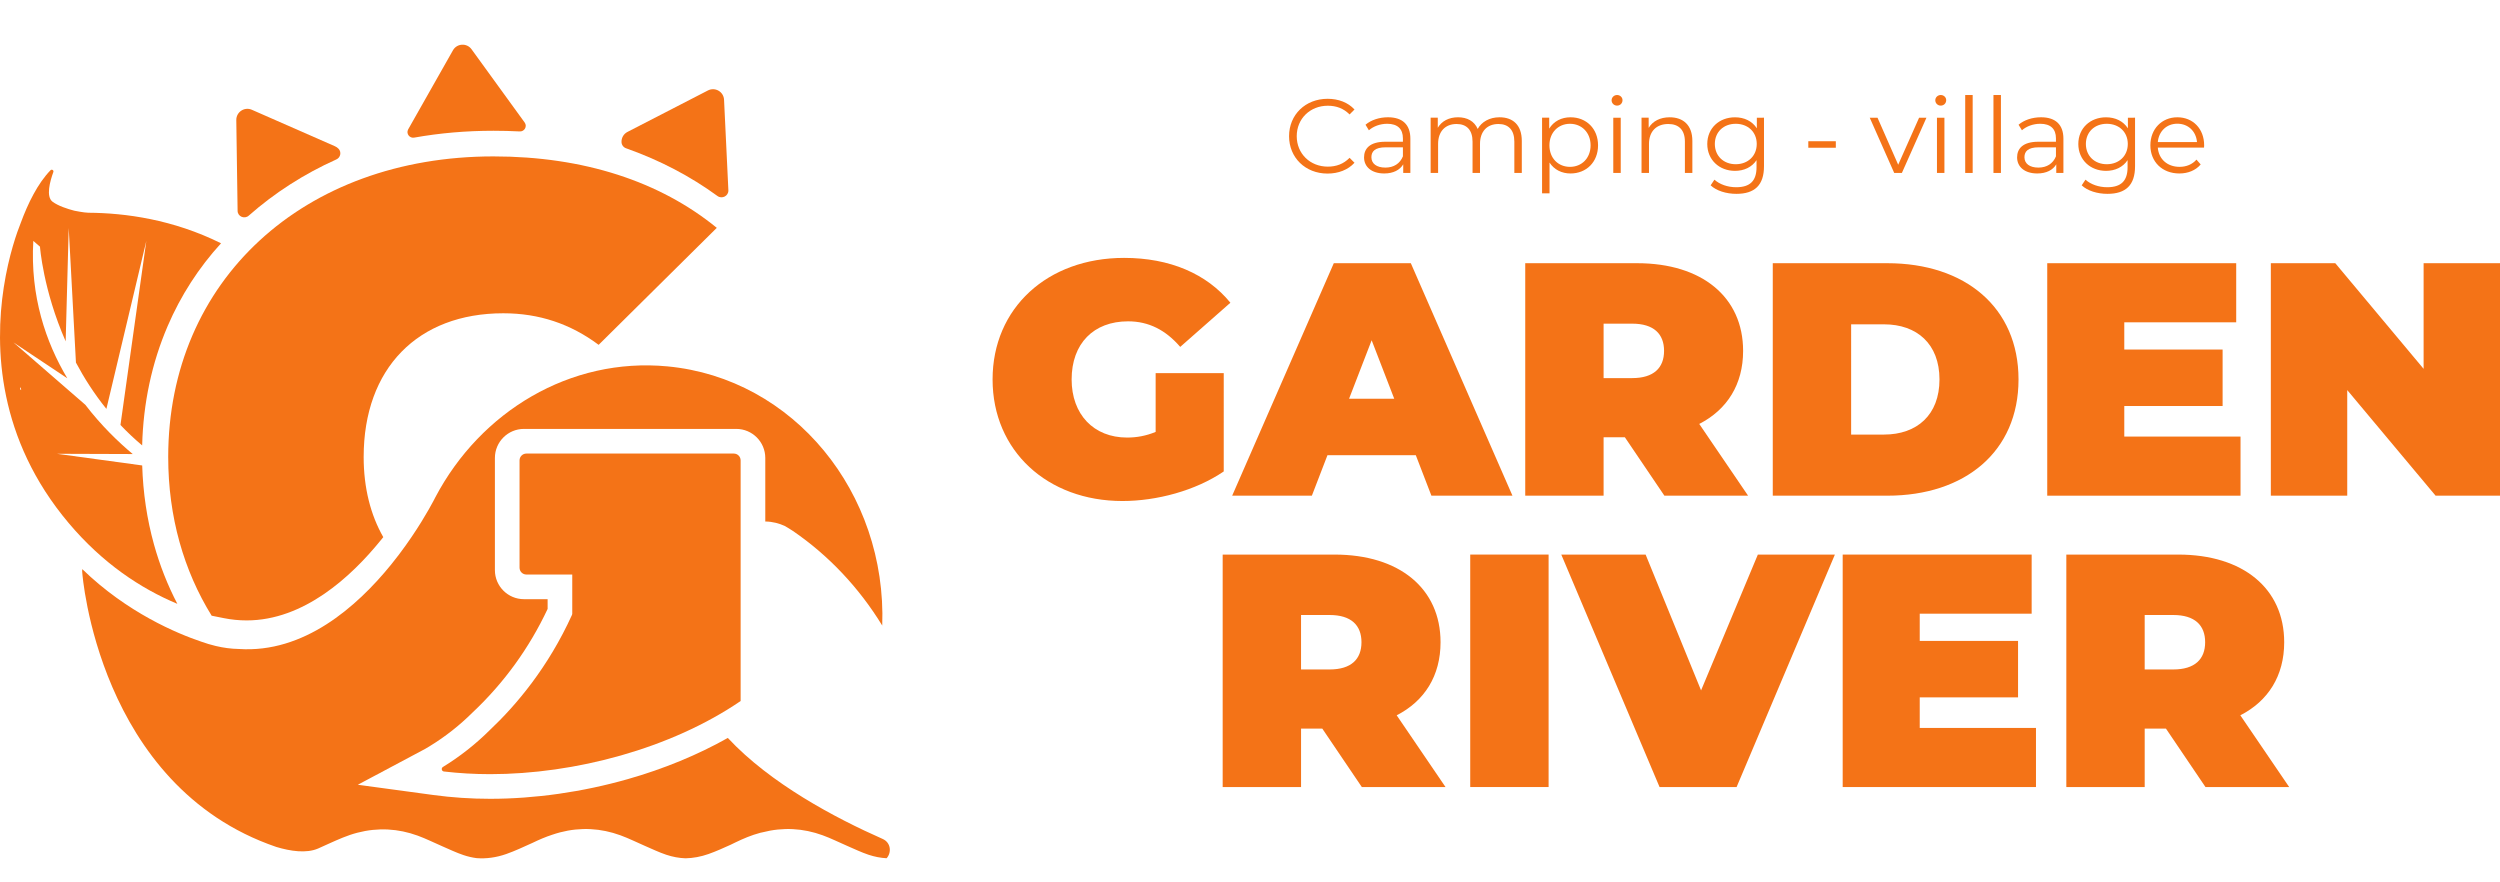 <?xml version="1.0" encoding="utf-8"?>
<!-- Generator: Adobe Illustrator 16.0.0, SVG Export Plug-In . SVG Version: 6.00 Build 0)  -->
<!DOCTYPE svg PUBLIC "-//W3C//DTD SVG 1.1//EN" "http://www.w3.org/Graphics/SVG/1.1/DTD/svg11.dtd">
<svg version="1.1" id="Livello_1" xmlns="http://www.w3.org/2000/svg" xmlns:xlink="http://www.w3.org/1999/xlink" x="0px" y="0px"
	 width="320.356px" height="113.029px" viewBox="0 0 320.356 113.029" enable-background="new 0 0 320.356 113.029"
	 xml:space="preserve">
<path fill="#F47317" d="M148.087,47.813h8.726V60.41c-3.618,2.469-8.598,3.791-12.981,3.791c-9.618,0-16.64-6.429-16.64-15.577
	c0-9.15,7.022-15.578,16.853-15.578c5.872,0,10.598,2.043,13.62,5.746l-6.428,5.66c-1.871-2.169-4.042-3.276-6.681-3.276
	c-4.427,0-7.235,2.85-7.235,7.448c0,4.466,2.808,7.446,7.107,7.446c1.234,0,2.426-0.215,3.659-0.724V47.813L148.087,47.813z"/>
<path fill="#F47317" d="M180.787,33.728h-9.871l-13.022,29.79h10.212l1.999-5.191h11.319l1.999,5.191h10.386L180.787,33.728z
	 M172.874,51.092l2.893-7.491l2.892,7.491H172.874z"/>
<path fill="#F47317" d="M217.745,54.325c3.576-1.83,5.621-5.063,5.621-9.363c0-6.893-5.277-11.234-13.577-11.234h-14.342v29.791
	h10.042V56.03h2.724l5.066,7.488h10.725L217.745,54.325z M209.152,48.451h-3.663v-6.977h3.663c2.765,0,4.085,1.317,4.085,3.487
	C213.237,47.134,211.917,48.451,209.152,48.451"/>
<path fill="#F47317" d="M241.849,33.728h-14.682v29.79h14.682c9.959,0,16.809-5.659,16.809-14.894
	C258.658,39.389,251.808,33.728,241.849,33.728 M241.423,55.687h-4.214V41.56h4.214c4.213,0,7.107,2.508,7.107,7.064
	C248.53,53.177,245.636,55.687,241.423,55.687"/>
<polygon fill="#F47317" points="287.106,55.943 287.106,63.518 262.338,63.518 262.338,33.728 286.553,33.728 286.553,41.302 
	272.211,41.302 272.211,44.792 284.81,44.792 284.81,52.027 272.211,52.027 272.211,55.943 "/>
<polygon fill="#F47317" points="320.356,33.728 320.356,63.518 312.102,63.518 300.78,49.986 300.78,63.518 290.991,63.518 
	290.991,33.728 299.249,33.728 310.567,47.263 310.567,33.728 "/>
<path fill="#F47317" d="M178.975,91.66c3.575-1.83,5.62-5.062,5.62-9.362c0-6.892-5.278-11.233-13.576-11.233h-14.343v29.79h10.044
	v-7.488h2.723l5.065,7.488h10.725L178.975,91.66z M170.378,85.787h-3.659v-6.979h3.659c2.767,0,4.085,1.319,4.085,3.488
	C174.463,84.471,173.146,85.787,170.378,85.787"/>
<rect x="188.399" y="71.063" fill="#F47317" width="10.042" height="29.79"/>
<polygon fill="#F47317" points="235.128,71.064 222.532,100.854 212.66,100.854 200.066,71.064 210.873,71.064 217.979,88.469 
	225.256,71.064 "/>
<polygon fill="#F47317" points="260.895,93.279 260.895,100.854 236.126,100.854 236.126,71.064 260.341,71.064 260.341,78.639 
	245.999,78.639 245.999,82.129 258.598,82.129 258.598,89.363 245.999,89.363 245.999,93.279 "/>
<path fill="#F47317" d="M287.081,91.66c3.576-1.83,5.621-5.062,5.621-9.362c0-6.892-5.277-11.233-13.576-11.233h-14.342v29.79
	h10.042v-7.488h2.725l5.064,7.488h10.727L287.081,91.66z M278.487,85.787h-3.662v-6.979h3.662c2.766,0,4.086,1.319,4.086,3.488
	C282.573,84.471,281.252,85.787,278.487,85.787"/>
<path fill="#F47317" d="M165.184,17.451c0-2.759,2.1-4.791,4.939-4.791c1.373,0,2.611,0.457,3.446,1.373l-0.633,0.632
	c-0.767-0.78-1.709-1.117-2.786-1.117c-2.274,0-3.983,1.669-3.983,3.903s1.709,3.903,3.983,3.903c1.077,0,2.019-0.337,2.786-1.131
	l0.633,0.633c-0.835,0.915-2.073,1.386-3.459,1.386C167.284,22.242,165.184,20.21,165.184,17.451"/>
<path fill="#F47317" d="M180.728,17.774v4.387h-0.915v-1.103c-0.431,0.727-1.265,1.171-2.436,1.171c-1.602,0-2.584-0.835-2.584-2.06
	c0-1.091,0.7-2.006,2.732-2.006h2.248v-0.43c0-1.212-0.687-1.871-2.005-1.871c-0.916,0-1.777,0.323-2.356,0.834l-0.431-0.713
	c0.714-0.606,1.764-0.955,2.881-0.955C179.692,15.029,180.728,15.944,180.728,17.774 M179.773,20.035v-1.157h-2.221
	c-1.373,0-1.817,0.538-1.817,1.266c0,0.82,0.66,1.332,1.79,1.332C178.602,21.475,179.396,20.964,179.773,20.035"/>
<path fill="#F47317" d="M195.007,18.057v4.104h-0.956V18.15c0-1.493-0.753-2.261-2.032-2.261c-1.453,0-2.368,0.941-2.368,2.558
	v3.714h-0.956V18.15c0-1.493-0.753-2.261-2.045-2.261c-1.441,0-2.369,0.941-2.369,2.558v3.714h-0.956v-7.079h0.915v1.292
	c0.498-0.848,1.413-1.346,2.598-1.346c1.17,0,2.086,0.498,2.517,1.494c0.511-0.915,1.521-1.494,2.799-1.494
	C193.877,15.029,195.007,16.024,195.007,18.057"/>
<path fill="#F47317" d="M204.778,18.622c0,2.153-1.508,3.607-3.526,3.607c-1.131,0-2.1-0.484-2.692-1.4v3.943h-0.956v-9.69h0.916
	v1.4c0.578-0.942,1.561-1.453,2.732-1.453C203.271,15.029,204.778,16.482,204.778,18.622 M203.822,18.622
	c0-1.642-1.144-2.759-2.638-2.759c-1.507,0-2.637,1.117-2.637,2.759c0,1.655,1.13,2.759,2.637,2.759
	C202.678,21.381,203.822,20.277,203.822,18.622"/>
<path fill="#F47317" d="M206.514,12.849c0-0.364,0.309-0.674,0.7-0.674c0.39,0,0.699,0.297,0.699,0.659c0,0.392-0.295,0.7-0.699,0.7
	C206.823,13.535,206.514,13.226,206.514,12.849 M206.729,15.083h0.956v7.079h-0.956V15.083z"/>
<path fill="#F47317" d="M216.863,18.057v4.104h-0.956V18.15c0-1.493-0.78-2.261-2.126-2.261c-1.521,0-2.476,0.941-2.476,2.558v3.714
	h-0.956v-7.079h0.915v1.306c0.512-0.861,1.468-1.359,2.692-1.359C215.679,15.029,216.863,16.024,216.863,18.057"/>
<path fill="#F47317" d="M226.042,15.082V21.3c0,2.437-1.198,3.54-3.54,3.54c-1.292,0-2.557-0.391-3.297-1.091l0.484-0.726
	c0.673,0.604,1.696,0.969,2.786,0.969c1.79,0,2.611-0.821,2.611-2.571v-0.9c-0.592,0.901-1.601,1.373-2.759,1.373
	c-2.019,0-3.553-1.413-3.553-3.445s1.534-3.418,3.553-3.418c1.184,0,2.207,0.484,2.799,1.413v-1.36L226.042,15.082L226.042,15.082z
	 M225.113,18.447c0-1.534-1.13-2.584-2.692-2.584c-1.561,0-2.678,1.05-2.678,2.584s1.117,2.597,2.678,2.597
	C223.983,21.044,225.113,19.981,225.113,18.447"/>
<rect x="231.721" y="18.098" fill="#F47317" width="3.526" height="0.834"/>
<polygon fill="#F47317" points="246.861,15.083 243.712,22.162 242.729,22.162 239.593,15.083 240.589,15.083 243.24,21.111 
	245.919,15.083 "/>
<path fill="#F47317" d="M247.992,12.849c0-0.364,0.309-0.674,0.699-0.674c0.391,0,0.7,0.297,0.7,0.659c0,0.392-0.296,0.7-0.7,0.7
	C248.301,13.535,247.992,13.226,247.992,12.849 M248.207,15.083h0.956v7.079h-0.956V15.083z"/>
<rect x="251.827" y="12.176" fill="#F47317" width="0.956" height="9.986"/>
<rect x="255.447" y="12.176" fill="#F47317" width="0.956" height="9.986"/>
<path fill="#F47317" d="M264.411,17.774v4.387h-0.915v-1.103c-0.431,0.727-1.266,1.171-2.437,1.171c-1.601,0-2.583-0.835-2.583-2.06
	c0-1.091,0.699-2.006,2.731-2.006h2.248v-0.43c0-1.212-0.687-1.871-2.005-1.871c-0.915,0-1.777,0.323-2.355,0.834l-0.431-0.713
	c0.713-0.606,1.763-0.955,2.88-0.955C263.374,15.029,264.411,15.944,264.411,17.774 M263.455,20.035v-1.157h-2.221
	c-1.372,0-1.817,0.538-1.817,1.266c0,0.82,0.66,1.332,1.79,1.332C262.284,21.475,263.078,20.964,263.455,20.035"/>
<path fill="#F47317" d="M273.59,15.082V21.3c0,2.437-1.198,3.54-3.541,3.54c-1.291,0-2.557-0.391-3.296-1.091l0.485-0.726
	c0.673,0.604,1.695,0.969,2.785,0.969c1.79,0,2.61-0.821,2.61-2.571v-0.9c-0.592,0.901-1.602,1.373-2.76,1.373
	c-2.019,0-3.552-1.413-3.552-3.445s1.534-3.418,3.552-3.418c1.186,0,2.207,0.484,2.801,1.413v-1.36L273.59,15.082L273.59,15.082z
	 M272.661,18.447c0-1.534-1.131-2.584-2.691-2.584s-2.68,1.05-2.68,2.584s1.117,2.597,2.68,2.597S272.661,19.981,272.661,18.447"/>
<path fill="#F47317" d="M282.431,18.917h-5.923c0.109,1.481,1.238,2.463,2.787,2.463c0.86,0,1.629-0.309,2.166-0.928l0.539,0.62
	c-0.633,0.754-1.615,1.157-2.731,1.157c-2.207,0-3.715-1.507-3.715-3.607c0-2.099,1.468-3.593,3.459-3.593s3.433,1.467,3.433,3.593
	C282.445,18.703,282.431,18.811,282.431,18.917 M276.508,18.205h5.021c-0.121-1.386-1.13-2.354-2.517-2.354
	C277.64,15.85,276.629,16.818,276.508,18.205"/>
<path fill="#F47317" d="M28.656,79.205c0.979,0.197,1.97,0.297,2.946,0.297c7.324,0,13.388-5.584,17.185-10.268l0.328-0.404
	c-1.626-2.84-2.514-6.317-2.514-10.268c0-11.37,6.945-18.418,17.891-18.418c4.6,0,8.624,1.361,12.22,4.044l15.14-14.991
	c-7.275-5.941-17.048-9.155-28.623-9.155c-24.311,0-41.674,15.892-41.674,38.521c0,7.672,1.999,14.567,5.566,20.335L28.656,79.205z"
	/>
<path fill="#F47317" d="M94.032,58.121H67.45c-0.482,0-0.874,0.393-0.874,0.875v13.75c0,0.483,0.392,0.875,0.874,0.875h5.88v2.059
	v1.63v1.34c0,0.045-0.009,0.09-0.028,0.131c-3.038,6.7-7.114,11.547-10.551,14.787c-1.818,1.805-3.828,3.387-5.996,4.715
	c-0.251,0.156-0.165,0.545,0.13,0.578c1.923,0.225,3.899,0.342,5.923,0.342c10.839,0,23.153-3.265,32.098-9.373V65.871v-6.875
	C94.906,58.513,94.515,58.121,94.032,58.121"/>
<path fill="#F47317" d="M113.101,107.501c-6.047-2.672-14.386-7.082-19.837-12.941c-3.839,2.166-8.205,3.969-12.832,5.283
	c-5.785,1.647-11.879,2.518-17.623,2.518c-2.445,0-4.887-0.162-7.258-0.484l-9.7-1.317l8.62-4.59
	c0.032-0.017,0.249-0.138,0.608-0.361l0.028-0.02c1.947-1.191,3.771-2.627,5.421-4.263l0.029-0.028l0.028-0.025
	c4.013-3.783,7.235-8.236,9.588-13.244V76.78h-3.036c-2.051,0-3.719-1.669-3.719-3.718V58.68c0-2.051,1.668-3.719,3.719-3.719h27.21
	c2.05,0,3.718,1.668,3.718,3.719v8.147c0.951,0.006,1.8,0.255,2.494,0.568c0.349,0.201,0.699,0.414,1.05,0.645
	c4.594,3.146,8.489,7.289,11.443,12.12c0.593-17.027-11.357-31.681-27.521-33.212c-12.472-1.181-23.946,5.783-29.738,16.76
	l-0.002,0.001c0,0-0.013,0.026-0.039,0.078c-0.071,0.136-0.143,0.272-0.213,0.411c-0.57,1.074-2.091,3.797-4.407,6.855l-1.014,1.295
	c-4.423,5.452-11.201,11.377-19.511,10.813h-0.001c-0.992-0.016-1.983-0.153-2.961-0.385c0,0-0.008-0.002-0.024-0.006
	c-0.614-0.146-1.223-0.33-1.824-0.545c-3.077-1.037-9.485-3.696-15.251-9.295c-0.022,0.139-0.026,0.289-0.006,0.443
	c0.002,0.02,0.004,0.036,0.006,0.055c0.002,0.018,1.992,27.285,24.858,35.1c1.824,0.55,3.858,0.85,5.358,0.201
	c0.472-0.209,0.94-0.424,1.409-0.636c1.163-0.521,2.318-1.048,3.622-1.388c2.655-0.691,5.243-0.53,7.722,0.372
	c1.101,0.4,2.114,0.917,3.174,1.372c0.895,0.385,1.765,0.81,2.709,1.125c0.557,0.188,1.114,0.315,1.67,0.389
	c1.257,0.096,2.529-0.08,3.8-0.525c1.139-0.4,2.202-0.906,3.277-1.39c0.033-0.014,0.065-0.028,0.098-0.044
	c0.007-0.003,0.015-0.007,0.023-0.011c0.803-0.387,1.628-0.748,2.512-1.033c0.322-0.108,0.651-0.212,0.99-0.3
	c2.654-0.692,5.242-0.53,7.721,0.372c1.101,0.4,2.114,0.917,3.175,1.372c0.895,0.385,1.764,0.809,2.708,1.125
	c0.827,0.276,1.655,0.428,2.477,0.456c0.976-0.021,1.959-0.203,2.941-0.549c0.985-0.348,1.914-0.771,2.843-1.192
	c0.201-0.099,0.404-0.198,0.607-0.296c1.007-0.485,2.046-0.93,3.195-1.235c0.077-0.021,0.25-0.052,0.254-0.053
	c2.655-0.692,5.243-0.53,7.722,0.372c1.101,0.4,2.114,0.917,3.174,1.372c0.895,0.385,1.765,0.809,2.709,1.125
	c0.773,0.258,1.548,0.407,2.318,0.448C114.26,109.271,114.188,107.98,113.101,107.501"/>
<path fill="#F47317" d="M31.873,27.634c3.312-2.922,7.076-5.337,11.233-7.208c0.538-0.24,0.68-0.942,0.272-1.367
	c-0.124-0.131-0.277-0.239-0.458-0.319l-10.647-4.674c-0.947-0.416-2.008,0.287-1.993,1.322l0.167,11.627c0,0.006,0,0.011,0,0.016
	C30.464,27.753,31.331,28.112,31.873,27.634"/>
<path fill="#F47317" d="M63.229,16.756c1.138,0,2.263,0.029,3.375,0.086c0.599,0.031,0.984-0.643,0.636-1.131
	c-0.002-0.004-0.005-0.008-0.008-0.012l-6.807-9.387c-0.606-0.836-1.873-0.766-2.382,0.133l-5.715,10.09
	c-0.015,0.027-0.029,0.054-0.042,0.08c-0.258,0.528,0.207,1.122,0.785,1.019C56.347,17.05,59.741,16.756,63.229,16.756"/>
<path fill="#F47317" d="M80.339,19.041c4.251,1.514,8.138,3.55,11.598,6.074c0.589,0.429,1.426-0.004,1.4-0.732
	c0-0.006-0.001-0.011-0.001-0.017l-0.554-11.583c-0.049-1.031-1.148-1.666-2.066-1.193l-10.308,5.313
	c-0.522,0.27-0.78,0.786-0.767,1.297c0.009,0.363,0.246,0.682,0.589,0.803C80.266,19.015,80.302,19.027,80.339,19.041"/>
<path fill="#F47317" d="M18.222,59.645L7.287,58.149l9.722,0.034c-1.84-1.538-4.031-3.645-6.075-6.311l-9.211-7.995l6.901,4.596
	c-2.763-4.635-4.766-10.51-4.356-17.604l0.855,0.74c0,0,0.391,5.53,3.291,12.131l0.391-14.529l0.926,17.251
	c1.049,1.975,2.332,3.988,3.902,5.934l5.118-21.527l-3.314,23.588c0.855,0.902,1.78,1.779,2.78,2.619
	c0.139-5.428,1.236-10.565,3.265-15.287c1.687-3.926,3.983-7.483,6.842-10.614c-6.163-3.062-12.29-3.886-16.991-3.915
	c-0.011,0-0.021-0.001-0.033-0.001C10.753,27.251,9.55,27.006,9.523,27c-0.881-0.229-2.058-0.609-2.785-1.148
	c-0.88-0.653-0.329-2.639,0.099-3.81c0.08-0.22-0.199-0.395-0.363-0.227c-1.634,1.68-2.888,4.229-3.817,6.754
	c-0.439,1.093-1.539,4.103-2.177,8.268c-0.001,0.001-0.001,0.004-0.001,0.004c-1.181,7.711-0.781,19.382,8.318,30.179
	c4.329,5.139,9.186,8.369,13.929,10.358c-1.253-2.405-2.257-4.955-2.995-7.61C18.833,66.537,18.328,63.139,18.222,59.645
	 M2.638,49.62l0.082,0.373C2.572,49.948,2.5,49.744,2.638,49.62"/>
</svg>
